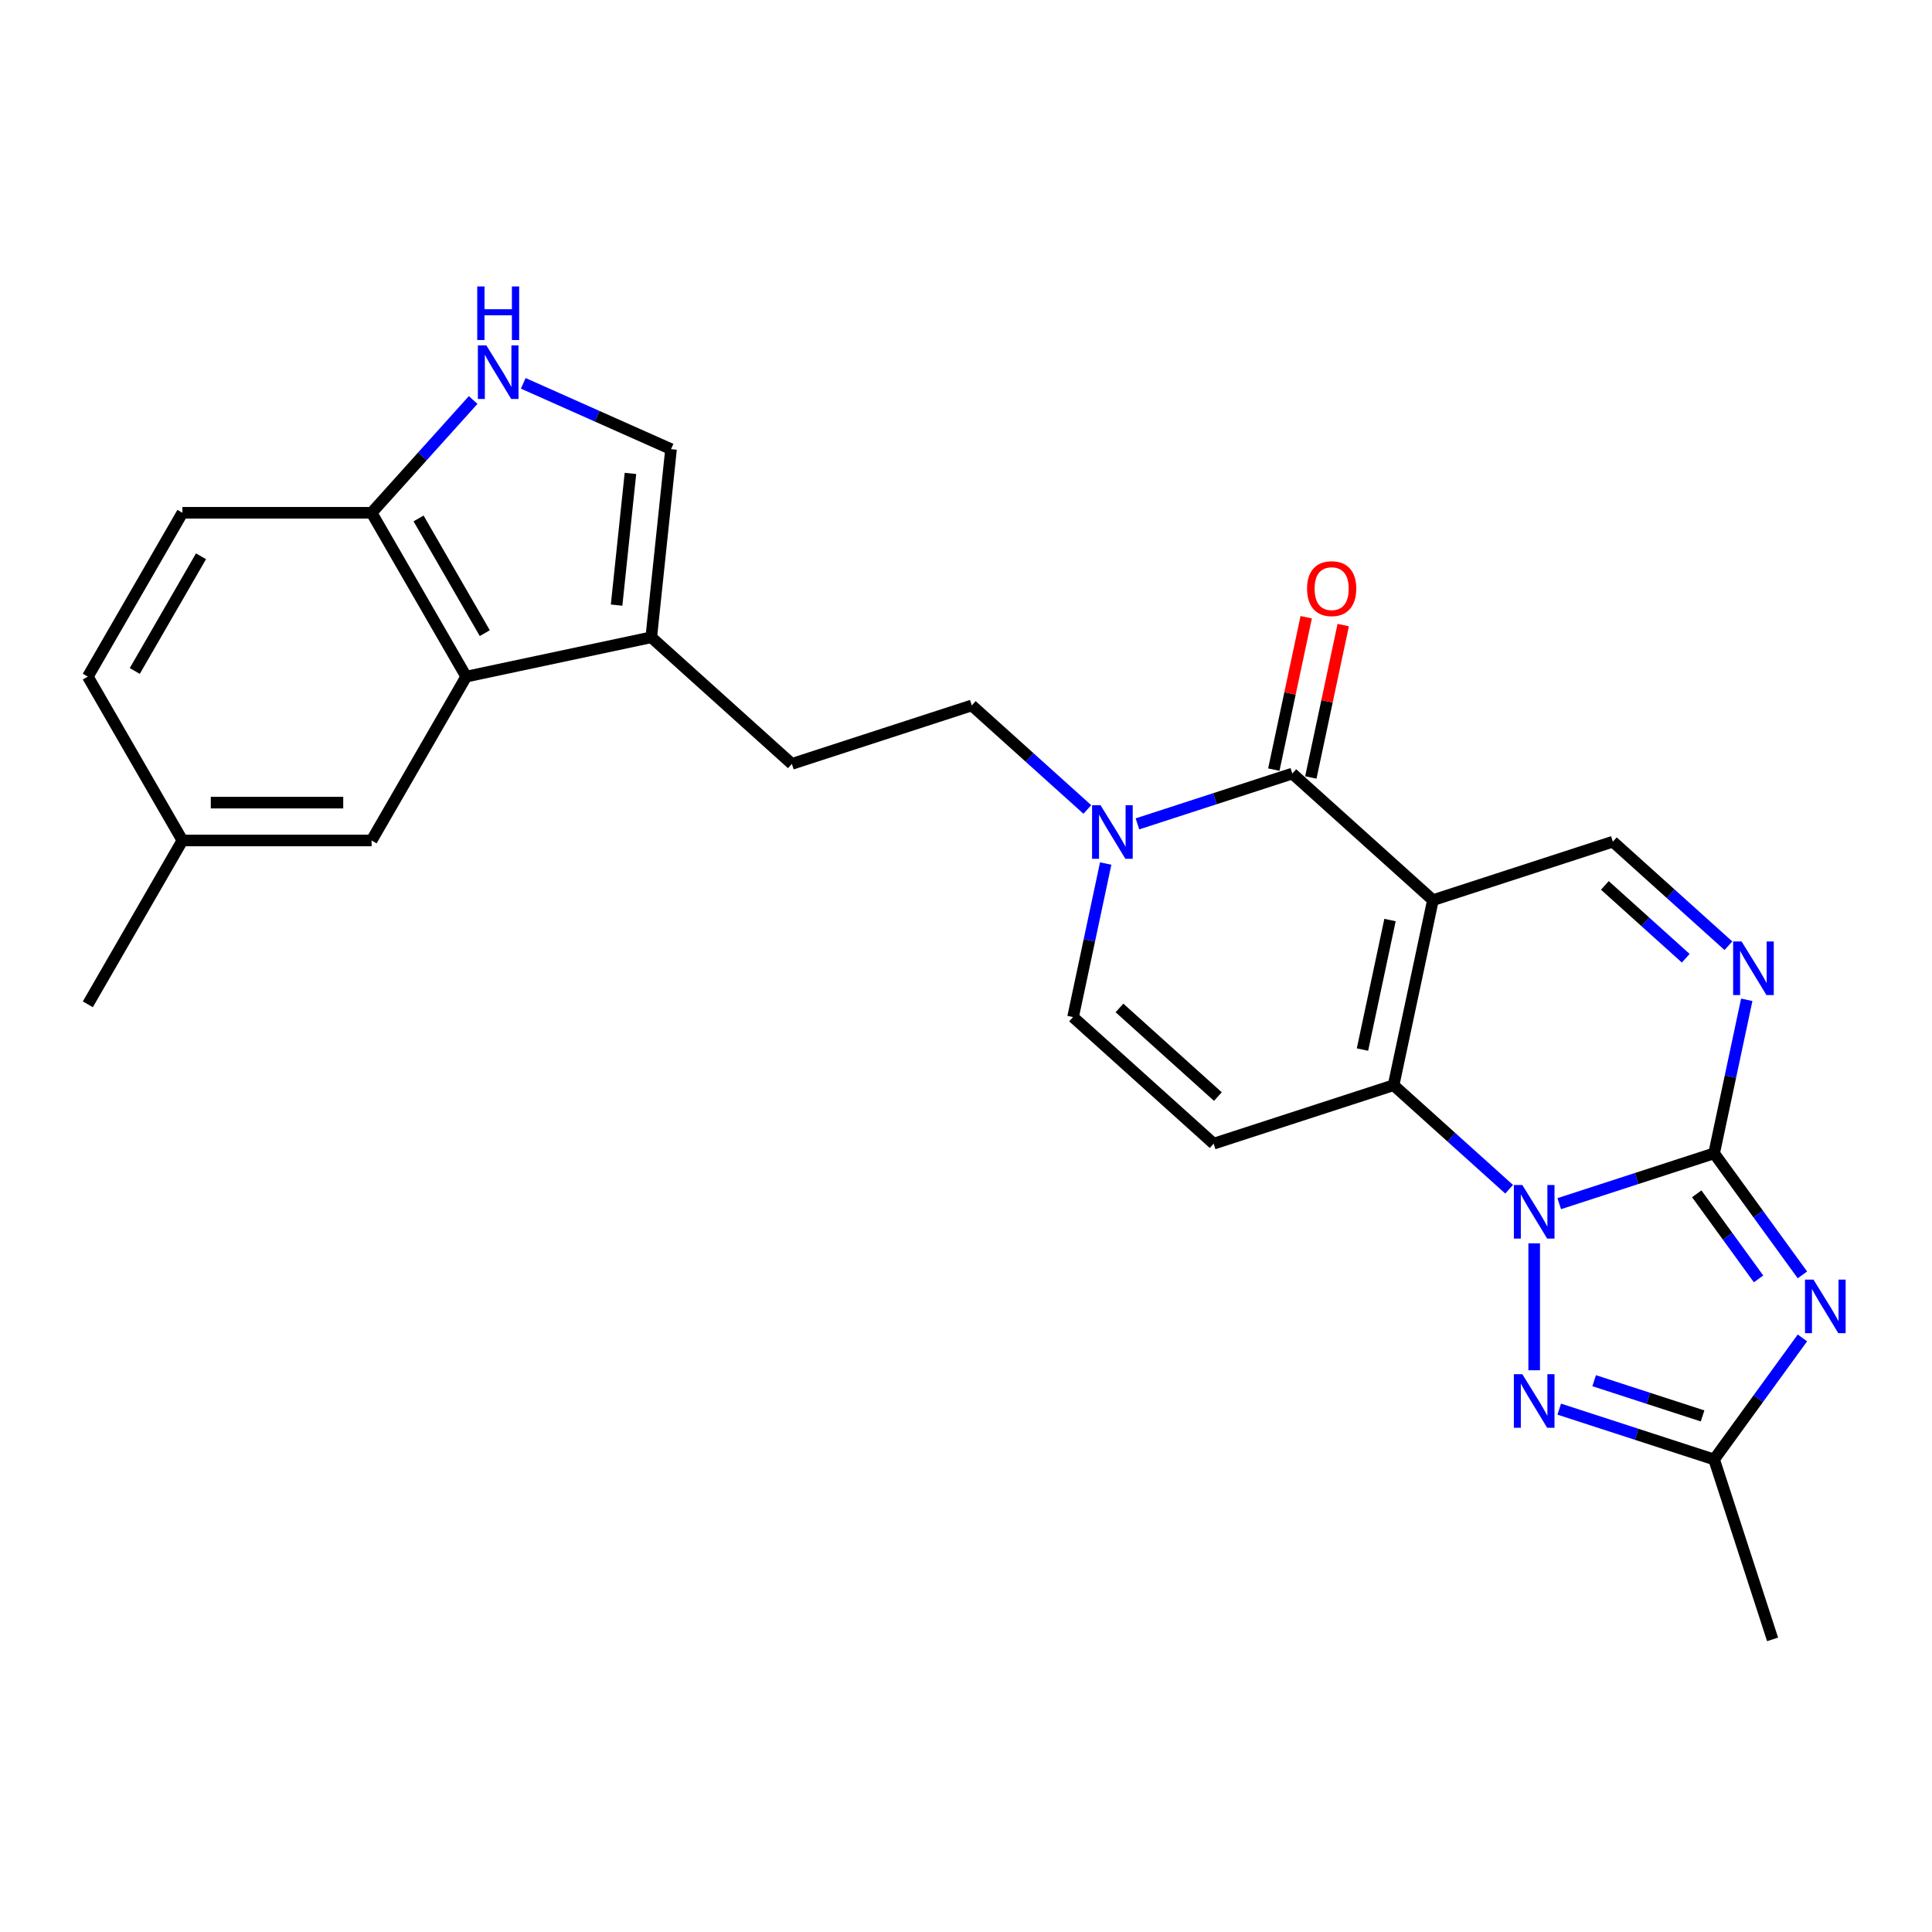 <?xml version='1.0' encoding='iso-8859-1'?>
<svg version='1.1' baseProfile='full'
              xmlns='http://www.w3.org/2000/svg'
                      xmlns:rdkit='http://www.rdkit.org/xml'
                      xmlns:xlink='http://www.w3.org/1999/xlink'
                  xml:space='preserve'
width='1000px' height='1000px' viewBox='0 0 1000 1000'>
<!-- END OF HEADER -->
<rect style='opacity:1.0;fill:#FFFFFF;stroke:none' width='1000' height='1000' x='0' y='0'> </rect>
<path class='bond-1' d='M 807.056,623.014 L 847.14,609.99' style='fill:none;fill-rule:evenodd;stroke:#0000FF;stroke-width:6px;stroke-linecap:butt;stroke-linejoin:miter;stroke-opacity:1' />
<path class='bond-1' d='M 847.14,609.99 L 887.224,596.966' style='fill:none;fill-rule:evenodd;stroke:#000000;stroke-width:6px;stroke-linecap:butt;stroke-linejoin:miter;stroke-opacity:1' />
<path class='bond-2' d='M 781.125,615.552 L 751.221,588.627' style='fill:none;fill-rule:evenodd;stroke:#0000FF;stroke-width:6px;stroke-linecap:butt;stroke-linejoin:miter;stroke-opacity:1' />
<path class='bond-2' d='M 751.221,588.627 L 721.317,561.701' style='fill:none;fill-rule:evenodd;stroke:#000000;stroke-width:6px;stroke-linecap:butt;stroke-linejoin:miter;stroke-opacity:1' />
<path class='bond-5' d='M 794.091,643.541 L 794.091,709.246' style='fill:none;fill-rule:evenodd;stroke:#0000FF;stroke-width:6px;stroke-linecap:butt;stroke-linejoin:miter;stroke-opacity:1' />
<path class='bond-0' d='M 741.677,465.915 L 721.317,561.701' style='fill:none;fill-rule:evenodd;stroke:#000000;stroke-width:6px;stroke-linecap:butt;stroke-linejoin:miter;stroke-opacity:1' />
<path class='bond-0' d='M 719.466,476.211 L 705.214,543.261' style='fill:none;fill-rule:evenodd;stroke:#000000;stroke-width:6px;stroke-linecap:butt;stroke-linejoin:miter;stroke-opacity:1' />
<path class='bond-4' d='M 741.677,465.915 L 668.904,400.39' style='fill:none;fill-rule:evenodd;stroke:#000000;stroke-width:6px;stroke-linecap:butt;stroke-linejoin:miter;stroke-opacity:1' />
<path class='bond-10' d='M 741.677,465.915 L 834.81,435.655' style='fill:none;fill-rule:evenodd;stroke:#000000;stroke-width:6px;stroke-linecap:butt;stroke-linejoin:miter;stroke-opacity:1' />
<path class='bond-3' d='M 887.224,596.966 L 910.077,628.42' style='fill:none;fill-rule:evenodd;stroke:#000000;stroke-width:6px;stroke-linecap:butt;stroke-linejoin:miter;stroke-opacity:1' />
<path class='bond-3' d='M 910.077,628.42 L 932.93,659.875' style='fill:none;fill-rule:evenodd;stroke:#0000FF;stroke-width:6px;stroke-linecap:butt;stroke-linejoin:miter;stroke-opacity:1' />
<path class='bond-3' d='M 878.235,617.914 L 894.232,639.932' style='fill:none;fill-rule:evenodd;stroke:#000000;stroke-width:6px;stroke-linecap:butt;stroke-linejoin:miter;stroke-opacity:1' />
<path class='bond-3' d='M 894.232,639.932 L 910.229,661.95' style='fill:none;fill-rule:evenodd;stroke:#0000FF;stroke-width:6px;stroke-linecap:butt;stroke-linejoin:miter;stroke-opacity:1' />
<path class='bond-6' d='M 887.224,596.966 L 895.67,557.23' style='fill:none;fill-rule:evenodd;stroke:#000000;stroke-width:6px;stroke-linecap:butt;stroke-linejoin:miter;stroke-opacity:1' />
<path class='bond-6' d='M 895.67,557.23 L 904.116,517.494' style='fill:none;fill-rule:evenodd;stroke:#0000FF;stroke-width:6px;stroke-linecap:butt;stroke-linejoin:miter;stroke-opacity:1' />
<path class='bond-7' d='M 721.317,561.701 L 628.184,591.962' style='fill:none;fill-rule:evenodd;stroke:#000000;stroke-width:6px;stroke-linecap:butt;stroke-linejoin:miter;stroke-opacity:1' />
<path class='bond-26' d='M 932.93,692.504 L 910.077,723.958' style='fill:none;fill-rule:evenodd;stroke:#0000FF;stroke-width:6px;stroke-linecap:butt;stroke-linejoin:miter;stroke-opacity:1' />
<path class='bond-26' d='M 910.077,723.958 L 887.224,755.413' style='fill:none;fill-rule:evenodd;stroke:#000000;stroke-width:6px;stroke-linecap:butt;stroke-linejoin:miter;stroke-opacity:1' />
<path class='bond-17' d='M 678.483,402.426 L 686.867,362.984' style='fill:none;fill-rule:evenodd;stroke:#000000;stroke-width:6px;stroke-linecap:butt;stroke-linejoin:miter;stroke-opacity:1' />
<path class='bond-17' d='M 686.867,362.984 L 695.25,323.542' style='fill:none;fill-rule:evenodd;stroke:#FF0000;stroke-width:6px;stroke-linecap:butt;stroke-linejoin:miter;stroke-opacity:1' />
<path class='bond-17' d='M 659.326,398.354 L 667.709,358.912' style='fill:none;fill-rule:evenodd;stroke:#000000;stroke-width:6px;stroke-linecap:butt;stroke-linejoin:miter;stroke-opacity:1' />
<path class='bond-17' d='M 667.709,358.912 L 676.093,319.47' style='fill:none;fill-rule:evenodd;stroke:#FF0000;stroke-width:6px;stroke-linecap:butt;stroke-linejoin:miter;stroke-opacity:1' />
<path class='bond-28' d='M 668.904,400.39 L 628.821,413.414' style='fill:none;fill-rule:evenodd;stroke:#000000;stroke-width:6px;stroke-linecap:butt;stroke-linejoin:miter;stroke-opacity:1' />
<path class='bond-28' d='M 628.821,413.414 L 588.737,426.438' style='fill:none;fill-rule:evenodd;stroke:#0000FF;stroke-width:6px;stroke-linecap:butt;stroke-linejoin:miter;stroke-opacity:1' />
<path class='bond-9' d='M 807.056,729.365 L 847.14,742.389' style='fill:none;fill-rule:evenodd;stroke:#0000FF;stroke-width:6px;stroke-linecap:butt;stroke-linejoin:miter;stroke-opacity:1' />
<path class='bond-9' d='M 847.14,742.389 L 887.224,755.413' style='fill:none;fill-rule:evenodd;stroke:#000000;stroke-width:6px;stroke-linecap:butt;stroke-linejoin:miter;stroke-opacity:1' />
<path class='bond-9' d='M 825.133,714.646 L 853.192,723.762' style='fill:none;fill-rule:evenodd;stroke:#0000FF;stroke-width:6px;stroke-linecap:butt;stroke-linejoin:miter;stroke-opacity:1' />
<path class='bond-9' d='M 853.192,723.762 L 881.251,732.879' style='fill:none;fill-rule:evenodd;stroke:#000000;stroke-width:6px;stroke-linecap:butt;stroke-linejoin:miter;stroke-opacity:1' />
<path class='bond-27' d='M 894.618,489.506 L 864.714,462.58' style='fill:none;fill-rule:evenodd;stroke:#0000FF;stroke-width:6px;stroke-linecap:butt;stroke-linejoin:miter;stroke-opacity:1' />
<path class='bond-27' d='M 864.714,462.58 L 834.81,435.655' style='fill:none;fill-rule:evenodd;stroke:#000000;stroke-width:6px;stroke-linecap:butt;stroke-linejoin:miter;stroke-opacity:1' />
<path class='bond-27' d='M 872.542,495.983 L 851.609,477.135' style='fill:none;fill-rule:evenodd;stroke:#0000FF;stroke-width:6px;stroke-linecap:butt;stroke-linejoin:miter;stroke-opacity:1' />
<path class='bond-27' d='M 851.609,477.135 L 830.677,458.287' style='fill:none;fill-rule:evenodd;stroke:#000000;stroke-width:6px;stroke-linecap:butt;stroke-linejoin:miter;stroke-opacity:1' />
<path class='bond-12' d='M 628.184,591.962 L 555.411,526.437' style='fill:none;fill-rule:evenodd;stroke:#000000;stroke-width:6px;stroke-linecap:butt;stroke-linejoin:miter;stroke-opacity:1' />
<path class='bond-12' d='M 630.374,567.579 L 579.432,521.711' style='fill:none;fill-rule:evenodd;stroke:#000000;stroke-width:6px;stroke-linecap:butt;stroke-linejoin:miter;stroke-opacity:1' />
<path class='bond-8' d='M 572.304,446.965 L 563.857,486.701' style='fill:none;fill-rule:evenodd;stroke:#0000FF;stroke-width:6px;stroke-linecap:butt;stroke-linejoin:miter;stroke-opacity:1' />
<path class='bond-8' d='M 563.857,486.701 L 555.411,526.437' style='fill:none;fill-rule:evenodd;stroke:#000000;stroke-width:6px;stroke-linecap:butt;stroke-linejoin:miter;stroke-opacity:1' />
<path class='bond-18' d='M 562.806,418.977 L 532.902,392.051' style='fill:none;fill-rule:evenodd;stroke:#0000FF;stroke-width:6px;stroke-linecap:butt;stroke-linejoin:miter;stroke-opacity:1' />
<path class='bond-18' d='M 532.902,392.051 L 502.998,365.126' style='fill:none;fill-rule:evenodd;stroke:#000000;stroke-width:6px;stroke-linecap:butt;stroke-linejoin:miter;stroke-opacity:1' />
<path class='bond-24' d='M 887.224,755.413 L 917.484,848.546' style='fill:none;fill-rule:evenodd;stroke:#000000;stroke-width:6px;stroke-linecap:butt;stroke-linejoin:miter;stroke-opacity:1' />
<path class='bond-11' d='M 270.834,198.414 L 309.081,215.443' style='fill:none;fill-rule:evenodd;stroke:#0000FF;stroke-width:6px;stroke-linecap:butt;stroke-linejoin:miter;stroke-opacity:1' />
<path class='bond-11' d='M 309.081,215.443 L 347.328,232.472' style='fill:none;fill-rule:evenodd;stroke:#000000;stroke-width:6px;stroke-linecap:butt;stroke-linejoin:miter;stroke-opacity:1' />
<path class='bond-29' d='M 244.903,207.041 L 218.623,236.228' style='fill:none;fill-rule:evenodd;stroke:#0000FF;stroke-width:6px;stroke-linecap:butt;stroke-linejoin:miter;stroke-opacity:1' />
<path class='bond-29' d='M 218.623,236.228 L 192.343,265.415' style='fill:none;fill-rule:evenodd;stroke:#000000;stroke-width:6px;stroke-linecap:butt;stroke-linejoin:miter;stroke-opacity:1' />
<path class='bond-13' d='M 241.306,350.221 L 337.092,329.861' style='fill:none;fill-rule:evenodd;stroke:#000000;stroke-width:6px;stroke-linecap:butt;stroke-linejoin:miter;stroke-opacity:1' />
<path class='bond-16' d='M 241.306,350.221 L 192.343,265.415' style='fill:none;fill-rule:evenodd;stroke:#000000;stroke-width:6px;stroke-linecap:butt;stroke-linejoin:miter;stroke-opacity:1' />
<path class='bond-16' d='M 250.923,327.708 L 216.649,268.343' style='fill:none;fill-rule:evenodd;stroke:#000000;stroke-width:6px;stroke-linecap:butt;stroke-linejoin:miter;stroke-opacity:1' />
<path class='bond-19' d='M 241.306,350.221 L 192.343,435.028' style='fill:none;fill-rule:evenodd;stroke:#000000;stroke-width:6px;stroke-linecap:butt;stroke-linejoin:miter;stroke-opacity:1' />
<path class='bond-14' d='M 337.092,329.861 L 409.865,395.387' style='fill:none;fill-rule:evenodd;stroke:#000000;stroke-width:6px;stroke-linecap:butt;stroke-linejoin:miter;stroke-opacity:1' />
<path class='bond-15' d='M 337.092,329.861 L 347.328,232.472' style='fill:none;fill-rule:evenodd;stroke:#000000;stroke-width:6px;stroke-linecap:butt;stroke-linejoin:miter;stroke-opacity:1' />
<path class='bond-15' d='M 319.15,313.206 L 326.315,245.033' style='fill:none;fill-rule:evenodd;stroke:#000000;stroke-width:6px;stroke-linecap:butt;stroke-linejoin:miter;stroke-opacity:1' />
<path class='bond-21' d='M 192.343,265.415 L 94.418,265.415' style='fill:none;fill-rule:evenodd;stroke:#000000;stroke-width:6px;stroke-linecap:butt;stroke-linejoin:miter;stroke-opacity:1' />
<path class='bond-20' d='M 502.998,365.126 L 409.865,395.387' style='fill:none;fill-rule:evenodd;stroke:#000000;stroke-width:6px;stroke-linecap:butt;stroke-linejoin:miter;stroke-opacity:1' />
<path class='bond-22' d='M 192.343,435.028 L 94.418,435.028' style='fill:none;fill-rule:evenodd;stroke:#000000;stroke-width:6px;stroke-linecap:butt;stroke-linejoin:miter;stroke-opacity:1' />
<path class='bond-22' d='M 177.654,415.442 L 109.106,415.442' style='fill:none;fill-rule:evenodd;stroke:#000000;stroke-width:6px;stroke-linecap:butt;stroke-linejoin:miter;stroke-opacity:1' />
<path class='bond-30' d='M 94.418,265.415 L 45.455,350.221' style='fill:none;fill-rule:evenodd;stroke:#000000;stroke-width:6px;stroke-linecap:butt;stroke-linejoin:miter;stroke-opacity:1' />
<path class='bond-30' d='M 104.034,287.929 L 69.76,347.293' style='fill:none;fill-rule:evenodd;stroke:#000000;stroke-width:6px;stroke-linecap:butt;stroke-linejoin:miter;stroke-opacity:1' />
<path class='bond-23' d='M 94.418,435.028 L 45.455,350.221' style='fill:none;fill-rule:evenodd;stroke:#000000;stroke-width:6px;stroke-linecap:butt;stroke-linejoin:miter;stroke-opacity:1' />
<path class='bond-25' d='M 94.418,435.028 L 45.455,519.834' style='fill:none;fill-rule:evenodd;stroke:#000000;stroke-width:6px;stroke-linecap:butt;stroke-linejoin:miter;stroke-opacity:1' />
<path  class='atom-0' d='M 787.96 613.36
L 797.048 628.049
Q 797.949 629.498, 799.398 632.123
Q 800.847 634.747, 800.926 634.904
L 800.926 613.36
L 804.608 613.36
L 804.608 641.093
L 800.808 641.093
L 791.055 625.033
Q 789.919 623.153, 788.705 620.998
Q 787.53 618.844, 787.177 618.178
L 787.177 641.093
L 783.573 641.093
L 783.573 613.36
L 787.96 613.36
' fill='#0000FF'/>
<path  class='atom-4' d='M 938.653 662.323
L 947.74 677.012
Q 948.641 678.461, 950.091 681.086
Q 951.54 683.71, 951.618 683.867
L 951.618 662.323
L 955.3 662.323
L 955.3 690.056
L 951.501 690.056
L 941.747 673.996
Q 940.611 672.116, 939.397 669.961
Q 938.222 667.807, 937.869 667.141
L 937.869 690.056
L 934.266 690.056
L 934.266 662.323
L 938.653 662.323
' fill='#0000FF'/>
<path  class='atom-6' d='M 787.96 711.286
L 797.048 725.975
Q 797.949 727.424, 799.398 730.049
Q 800.847 732.673, 800.926 732.83
L 800.926 711.286
L 804.608 711.286
L 804.608 739.019
L 800.808 739.019
L 791.055 722.959
Q 789.919 721.079, 788.705 718.924
Q 787.53 716.77, 787.177 716.104
L 787.177 739.019
L 783.573 739.019
L 783.573 711.286
L 787.96 711.286
' fill='#0000FF'/>
<path  class='atom-7' d='M 901.453 487.314
L 910.541 502.002
Q 911.442 503.452, 912.891 506.076
Q 914.34 508.701, 914.419 508.857
L 914.419 487.314
L 918.101 487.314
L 918.101 515.046
L 914.301 515.046
L 904.548 498.986
Q 903.412 497.106, 902.198 494.952
Q 901.022 492.797, 900.67 492.131
L 900.67 515.046
L 897.066 515.046
L 897.066 487.314
L 901.453 487.314
' fill='#0000FF'/>
<path  class='atom-9' d='M 569.641 416.785
L 578.729 431.474
Q 579.63 432.923, 581.079 435.547
Q 582.528 438.172, 582.607 438.328
L 582.607 416.785
L 586.289 416.785
L 586.289 444.517
L 582.489 444.517
L 572.736 428.457
Q 571.6 426.577, 570.385 424.423
Q 569.21 422.269, 568.858 421.603
L 568.858 444.517
L 565.254 444.517
L 565.254 416.785
L 569.641 416.785
' fill='#0000FF'/>
<path  class='atom-12' d='M 251.738 178.776
L 260.826 193.465
Q 261.727 194.914, 263.176 197.538
Q 264.625 200.163, 264.704 200.319
L 264.704 178.776
L 268.386 178.776
L 268.386 206.508
L 264.586 206.508
L 254.833 190.448
Q 253.697 188.568, 252.483 186.414
Q 251.307 184.259, 250.955 183.594
L 250.955 206.508
L 247.351 206.508
L 247.351 178.776
L 251.738 178.776
' fill='#0000FF'/>
<path  class='atom-12' d='M 247.018 148.27
L 250.779 148.27
L 250.779 160.06
L 264.958 160.06
L 264.958 148.27
L 268.719 148.27
L 268.719 176.002
L 264.958 176.002
L 264.958 163.194
L 250.779 163.194
L 250.779 176.002
L 247.018 176.002
L 247.018 148.27
' fill='#0000FF'/>
<path  class='atom-18' d='M 676.534 304.683
Q 676.534 298.024, 679.824 294.302
Q 683.115 290.581, 689.264 290.581
Q 695.414 290.581, 698.704 294.302
Q 701.995 298.024, 701.995 304.683
Q 701.995 311.42, 698.665 315.259
Q 695.336 319.058, 689.264 319.058
Q 683.154 319.058, 679.824 315.259
Q 676.534 311.459, 676.534 304.683
M 689.264 315.925
Q 693.495 315.925, 695.767 313.104
Q 698.078 310.245, 698.078 304.683
Q 698.078 299.238, 695.767 296.496
Q 693.495 293.715, 689.264 293.715
Q 685.034 293.715, 682.723 296.457
Q 680.451 299.199, 680.451 304.683
Q 680.451 310.284, 682.723 313.104
Q 685.034 315.925, 689.264 315.925
' fill='#FF0000'/>
</svg>
